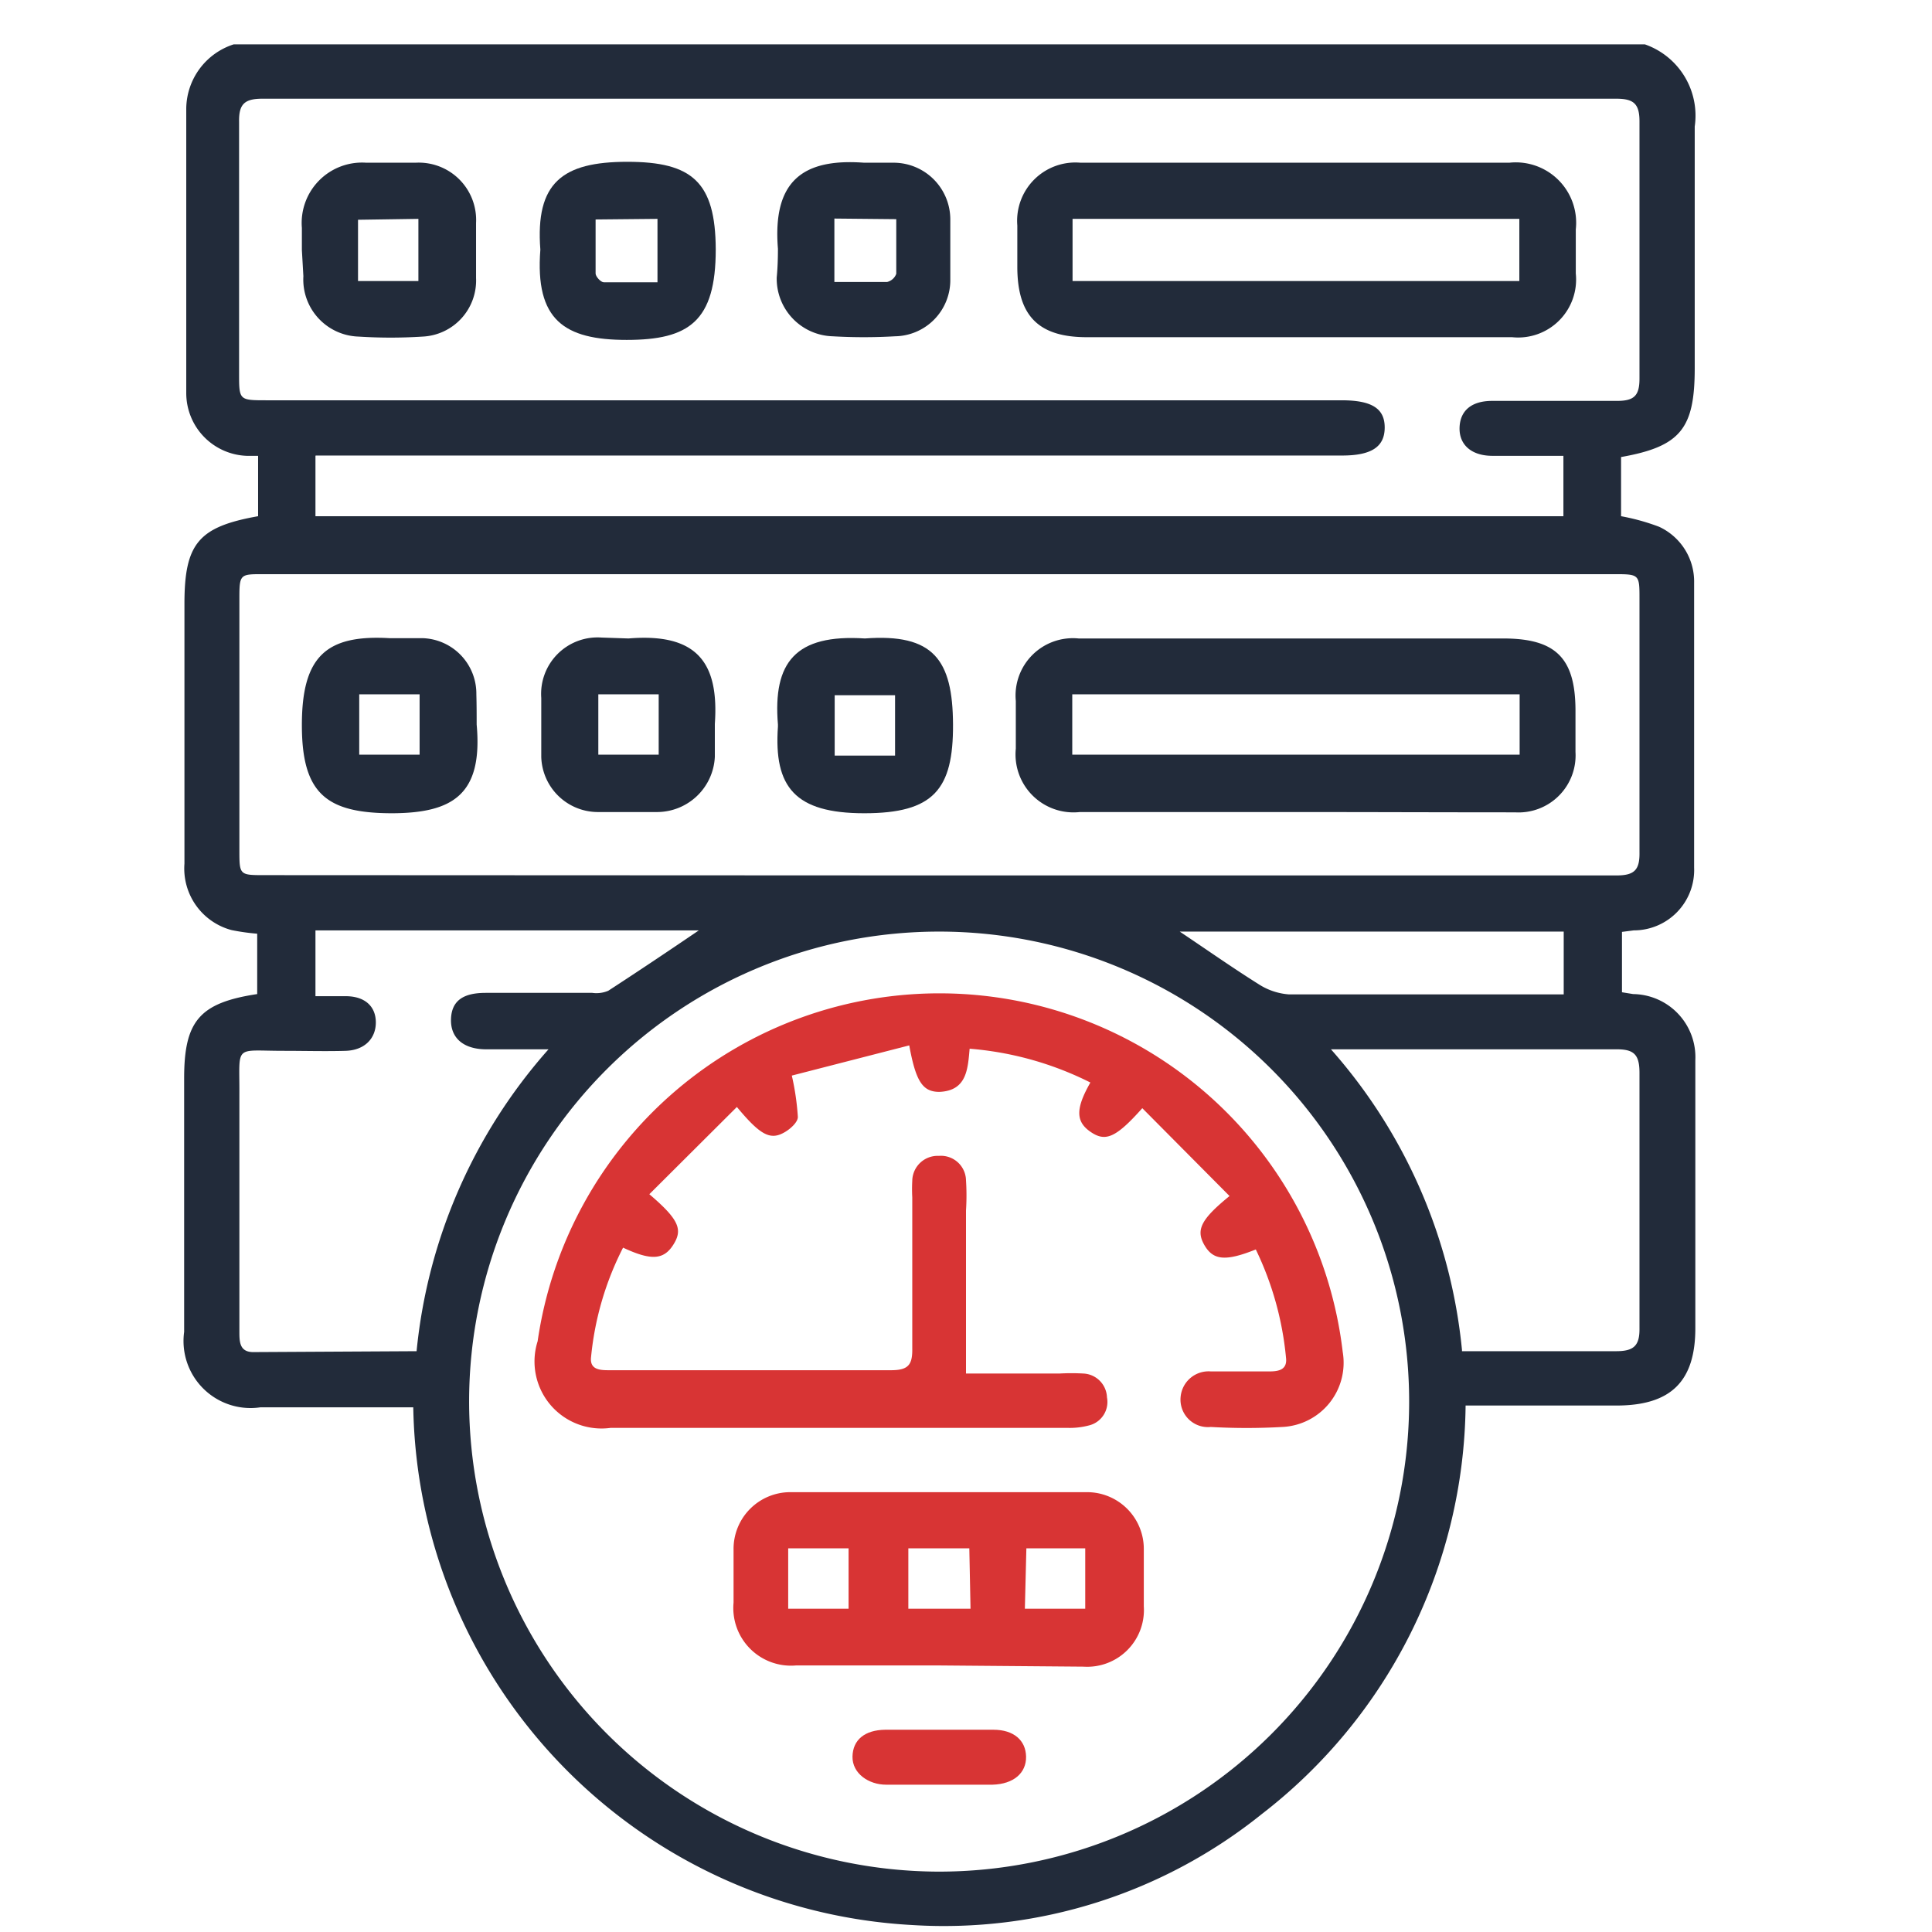 <svg id="Layer_1" data-name="Layer 1" xmlns="http://www.w3.org/2000/svg" width="64" height="64" viewBox="0 0 64 64">
  <defs>
    <style>
      .cls-1 {
        fill: #222b3a;
      }

      .cls-2 {
        fill: #d83434;
      }
    </style>
  </defs>
  <path class="cls-1" d="M54.49,1.47a2.5,2.5,0,0,1,1.65,2.72c0,2.67,0,5.35,0,8,0,2-.46,2.6-2.44,2.95V17.1a7.2,7.2,0,0,1,1.26.35,2,2,0,0,1,1.16,1.86c0,3.14,0,6.28,0,9.43a2,2,0,0,1-2,2.08l-.39.05v2l.37.06a2.09,2.09,0,0,1,2.06,2.19c0,1,0,2.07,0,3.1V44c0,1.76-.81,2.55-2.58,2.56H49l-.45,0A17.33,17.33,0,0,1,41.79,60.1a16.8,16.8,0,0,1-11.56,3.67A17.48,17.48,0,0,1,13.69,46.62l-.63,0H8.62a2.22,2.22,0,0,1-2.52-2.5v-8.4c0-1.9.51-2.5,2.42-2.79v-2a7.25,7.25,0,0,1-.85-.12,2.11,2.11,0,0,1-1.56-2.2c0-1.94,0-3.89,0-5.84V20c0-2,.47-2.55,2.44-2.9v-2l-.38,0a2.08,2.08,0,0,1-2-2.09c0-3.14,0-6.29,0-9.43A2.26,2.26,0,0,1,7.74,1.47ZM31.09,62A15.57,15.57,0,1,0,15.54,46.38,15.59,15.59,0,0,0,31.09,62ZM10.45,15.1v2H51.79v-2H49.44c-.7,0-1.11-.37-1.09-.94s.41-.88,1.08-.88c1.38,0,2.76,0,4.14,0,.57,0,.74-.18.74-.74q0-4.26,0-8.52c0-.59-.2-.75-.77-.75q-22.42,0-44.85,0c-.59,0-.78.18-.77.76,0,2.78,0,5.56,0,8.34,0,.89,0,.89.92.89h35.6c1,0,1.43.27,1.43.9s-.42.93-1.41.93h-34ZM31.1,29c7.48,0,15,0,22.45,0,.6,0,.77-.19.76-.77,0-2.79,0-5.59,0-8.39,0-.8,0-.82-.81-.82H8.71c-.75,0-.78,0-.78.79v8.34c0,.84,0,.84.84.84ZM13.8,44.76a17.66,17.66,0,0,1,4.37-10H16.11c-.75,0-1.19-.37-1.17-1s.43-.87,1.15-.87h3.53a1,1,0,0,0,.53-.07c1-.65,2-1.32,3-2H10.45V33h1c.64,0,1,.34,1,.87s-.37.92-1,.94-1.38,0-2.06,0c-1.66,0-1.45-.23-1.46,1.45,0,2.61,0,5.23,0,7.84,0,.34,0,.69.46.69Zm34.63,0c.2,0,.38,0,.55,0,1.52,0,3,0,4.56,0,.58,0,.78-.18.77-.77q0-4.22,0-8.45c0-.62-.19-.79-.8-.78-2.92,0-5.83,0-8.75,0-.19,0-.38,0-.67,0A17.59,17.59,0,0,1,48.43,44.72ZM39.08,30.86c.91.61,1.75,1.2,2.61,1.74a2.13,2.13,0,0,0,1,.34c2.84,0,5.68,0,8.51,0h.6V30.86Z"/>
  <path class="cls-2" d="M32,45.5h3.1a7,7,0,0,1,.79,0,.82.82,0,0,1,.78.79.8.8,0,0,1-.6.93,2.49,2.49,0,0,1-.72.08H20.23a2.22,2.22,0,0,1-2.42-2.87,13.45,13.45,0,0,1,26.67.36,2.13,2.13,0,0,1-2,2.48,20.82,20.82,0,0,1-2.37,0,.91.91,0,0,1-1-1,.93.93,0,0,1,1-.84h1.94c.32,0,.6-.06.55-.46a10.48,10.48,0,0,0-1-3.58c-1,.4-1.41.36-1.7-.14s-.13-.85.83-1.63l-2.89-2.91c-.89,1-1.23,1.12-1.72.78s-.49-.77,0-1.63a10.81,10.81,0,0,0-4-1.12c-.06.69-.1,1.39-1,1.43-.55,0-.78-.33-1-1.54l-3.89,1a8.52,8.52,0,0,1,.2,1.37c0,.17-.23.38-.41.49-.49.3-.82.13-1.61-.82l-2.9,2.89c1,.85,1.11,1.18.79,1.68s-.74.52-1.66.09a10.07,10.07,0,0,0-1.06,3.62c-.05.41.27.44.57.44h2.5c2.29,0,4.58,0,6.87,0,.58,0,.71-.19.7-.73,0-1.68,0-3.36,0-5a4.87,4.87,0,0,1,0-.54.84.84,0,0,1,.88-.83.83.83,0,0,1,.9.81,7.8,7.8,0,0,1,0,1V45.5Z"/>
  <path class="cls-2" d="M31.11,55.17H26.37a1.91,1.91,0,0,1-2.07-2.08c0-.59,0-1.18,0-1.76a1.88,1.88,0,0,1,1.89-1.9H36a1.88,1.88,0,0,1,1.89,1.9c0,.63,0,1.26,0,1.88a1.88,1.88,0,0,1-2,2Zm1-3.88H30.09v2h2.06Zm-4,2v-2h-2v2Zm5.84,0h2v-2H34Z"/>
  <path class="cls-2" d="M31.05,59.12c-.56,0-1.13,0-1.7,0s-1.12-.37-1.11-.93.41-.88,1.08-.89h3.59c.67,0,1.07.35,1.08.89s-.41.91-1.11.93H31.05Z"/>
  <path class="cls-1" d="M42.92,5.39H50a2,2,0,0,1,2.2,2.21c0,.48,0,1,0,1.46a1.92,1.92,0,0,1-2.11,2.11H36c-1.59,0-2.29-.7-2.3-2.3V7.47a1.93,1.93,0,0,1,2.09-2.08ZM35.53,7.25V9.31h14.8V7.25Z"/>
  <path class="cls-1" d="M17.9,8.27c-.17-2.22.73-2.91,2.88-2.91s2.92.67,2.93,2.9c0,2.38-.88,3-2.95,3S17.72,10.6,17.9,8.27Zm1.83-1c0,.63,0,1.21,0,1.79,0,.1.17.29.27.29.6,0,1.19,0,1.78,0V7.25Z"/>
  <path class="cls-1" d="M10,8.28V7.55a2,2,0,0,1,2.13-2.16c.55,0,1.09,0,1.64,0a1.9,1.9,0,0,1,2,2c0,.61,0,1.21,0,1.82A1.86,1.86,0,0,1,14,11.15a16.66,16.66,0,0,1-2.12,0,1.89,1.89,0,0,1-1.83-2Zm1.86-1V9.31h2V7.25Z"/>
  <path class="cls-1" d="M25.77,8.24c-.18-2.23.81-3,2.85-2.85.35,0,.69,0,1,0a1.88,1.88,0,0,1,1.86,1.86q0,1,0,2a1.86,1.86,0,0,1-1.83,1.89,17.87,17.87,0,0,1-2.07,0,1.91,1.91,0,0,1-1.85-1.95C25.76,8.88,25.77,8.56,25.77,8.24Zm1.87-1V9.34c.62,0,1.18,0,1.75,0a.43.43,0,0,0,.3-.27c0-.59,0-1.19,0-1.81Z"/>
  <path class="cls-1" d="M42.89,26.9c-2.37,0-4.74,0-7.12,0a1.92,1.92,0,0,1-2.12-2.1V23.22a1.9,1.9,0,0,1,2.08-2.07H49.79c1.74,0,2.39.64,2.4,2.36,0,.47,0,.94,0,1.4a1.89,1.89,0,0,1-2,2C47.76,26.91,45.33,26.9,42.89,26.9ZM50.34,23H35.52v2H50.34Z"/>
  <path class="cls-1" d="M28.65,21.15c2.27-.17,2.91.7,2.92,2.85s-.64,2.94-2.94,2.94-3-.87-2.86-2.87V24C25.6,21.94,26.35,21,28.65,21.15Zm1,1.88h-2v2h2Z"/>
  <path class="cls-1" d="M15.79,24C16,26.32,15,26.93,13,26.94c-2.18,0-3-.64-3-2.92s.81-3,2.9-2.88c.37,0,.73,0,1.1,0A1.84,1.84,0,0,1,15.78,23C15.79,23.36,15.79,23.71,15.79,24ZM11.9,25h2V23h-2Z"/>
  <path class="cls-1" d="M20.82,21.15c2.29-.19,3,.82,2.86,2.83,0,.36,0,.73,0,1.09a1.92,1.92,0,0,1-1.92,1.83c-.64,0-1.29,0-1.94,0a1.88,1.88,0,0,1-1.89-1.83c0-.65,0-1.3,0-1.95a1.87,1.87,0,0,1,2-2Zm-1,1.85v2h2V23Z"/>
</svg>
